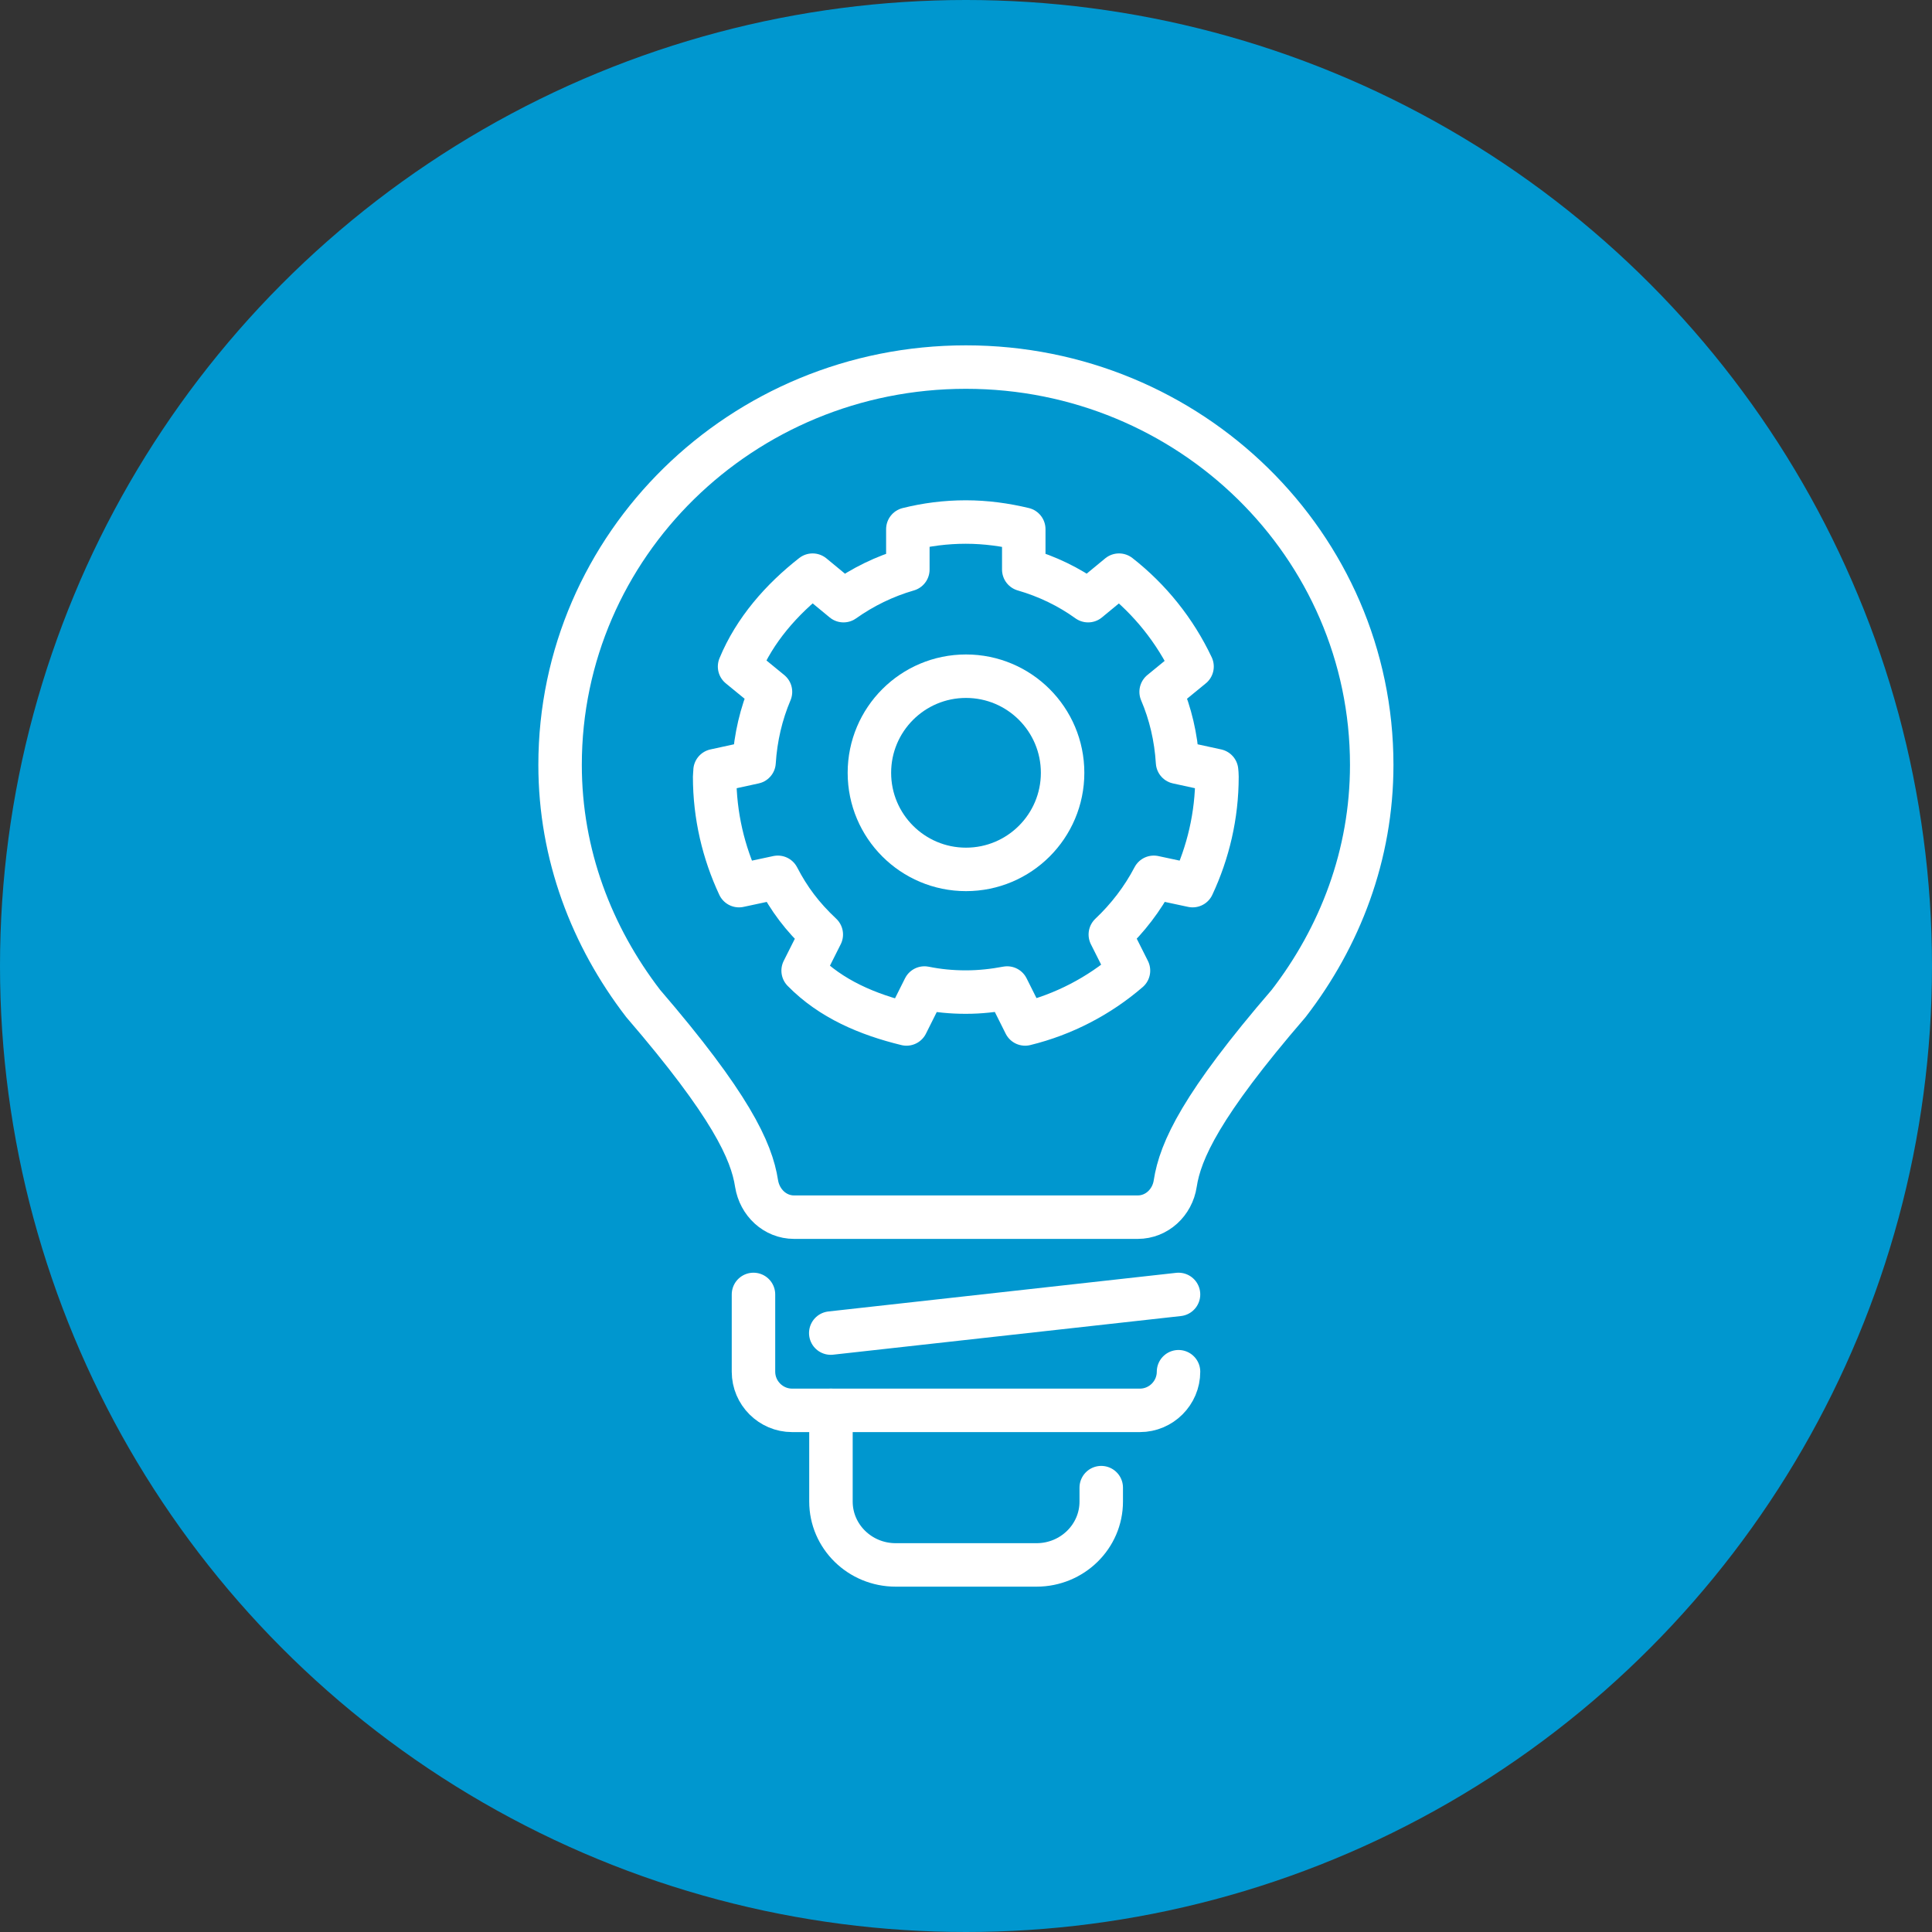 <?xml version="1.0" encoding="UTF-8"?><svg id="uuid-dacda2d0-02c3-442f-b71b-8539e169e6de" xmlns="http://www.w3.org/2000/svg" width="100" height="100" viewBox="0 0 100 100"><rect x="0" y="0" width="100" height="100" fill="#333333" stroke="none"/><defs><style>.uuid-b59041f4-0a27-4efe-bd0a-5607cc756e1f{fill:none;stroke:#fff;stroke-linecap:round;stroke-linejoin:round;stroke-width:2.25px;}.uuid-2c8a9df1-2392-43d8-b7d7-49ecf5b2682f{fill:#0097cf;}</style></defs><circle class="uuid-2c8a9df1-2392-43d8-b7d7-49ecf5b2682f" cx="50" cy="50" r="50"/><g id="uuid-d6b02e43-9ecf-4166-8de6-9ad15400df7a"><path class="uuid-b59041f4-0a27-4efe-bd0a-5607cc756e1f" d="m50,19c11.6,0,21,9.22,21,20.59,0,4.66-1.64,8.9-4.3,12.35-4.52,5.24-5.61,7.62-5.87,9.32-.15.99-.96,1.74-1.94,1.74h-17.79c-.98,0-1.78-.75-1.94-1.74-.26-1.7-1.36-4.08-5.87-9.32-2.66-3.46-4.3-7.7-4.3-12.35,0-11.37,9.4-20.59,21-20.59h0Z"/><path class="uuid-b59041f4-0a27-4efe-bd0a-5607cc756e1f" d="m61,71h0c0,1.1-.9,2-2,2h-18c-1.1,0-2-.9-2-2v-4"/><path class="uuid-b59041f4-0a27-4efe-bd0a-5607cc756e1f" d="m57,77v.72h0c0,1.81-1.5,3.28-3.35,3.28h-7.29c-1.85,0-3.35-1.47-3.35-3.28h0v-4.72"/><line class="uuid-b59041f4-0a27-4efe-bd0a-5607cc756e1f" x1="43" y1="69" x2="61" y2="67"/><path class="uuid-b59041f4-0a27-4efe-bd0a-5607cc756e1f" d="m50,51.35c.73,0,1.44-.08,2.13-.21l.93,1.86c2-.49,3.83-1.45,5.35-2.76l-.94-1.87c.9-.85,1.67-1.85,2.25-2.96l2.01.43c.8-1.71,1.26-3.62,1.26-5.64,0-.11-.01-.21-.02-.31l-2.02-.44c-.08-1.29-.37-2.52-.85-3.64l1.6-1.31c-.88-1.86-2.18-3.48-3.78-4.73l-1.6,1.32c-1-.72-2.12-1.26-3.33-1.61v-2.09c-.96-.23-1.96-.37-3-.37h0c-1.04,0-2.04.13-3,.37v2.09c-1.21.35-2.33.9-3.33,1.61l-1.6-1.32c-1.6,1.25-3,2.84-3.78,4.73l1.6,1.31c-.48,1.13-.77,2.36-.85,3.64l-2.02.44c0,.1-.02.21-.02.31,0,2.02.46,3.93,1.26,5.64l2.01-.43c.58,1.12,1.26,2.03,2.25,2.96l-.94,1.87c1.44,1.47,3.34,2.27,5.35,2.76l.93-1.86c.69.14,1.4.21,2.13.21h0Z"/><circle class="uuid-b59041f4-0a27-4efe-bd0a-5607cc756e1f" cx="50" cy="40" r="5"/></g></svg>